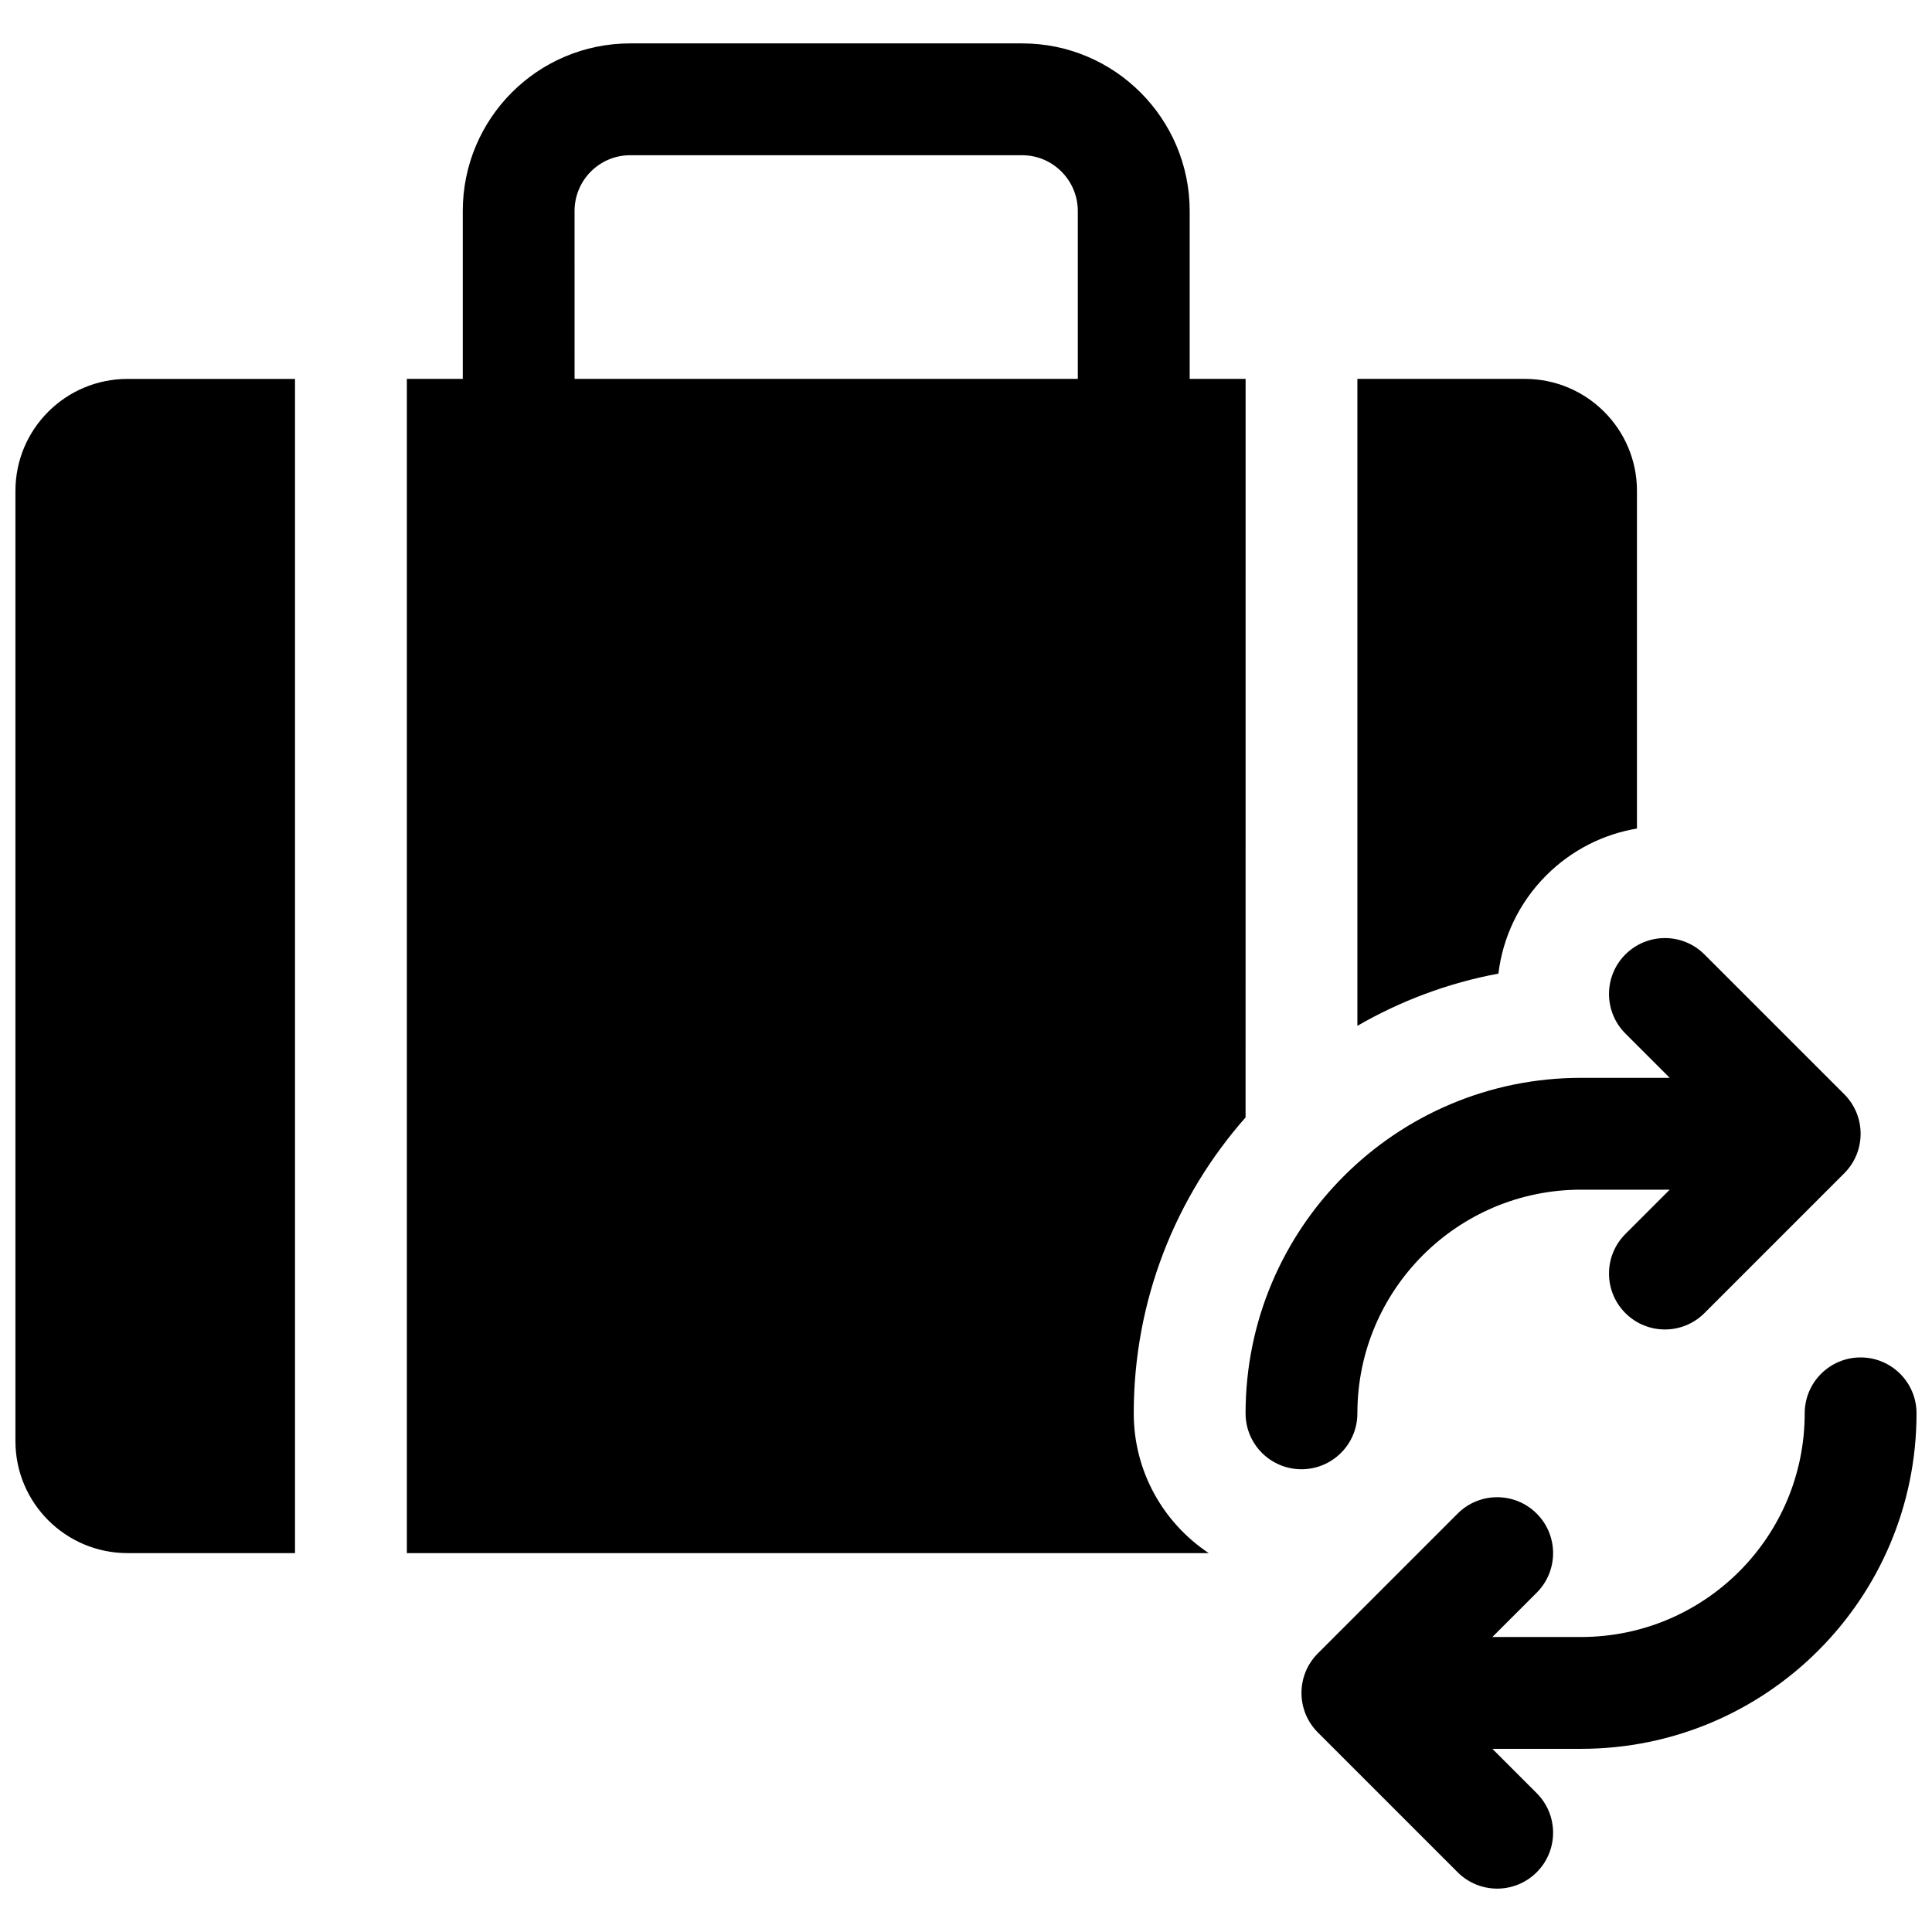 <?xml version="1.0" encoding="UTF-8"?>
<!-- Uploaded to: SVG Repo, www.svgrepo.com, Generator: SVG Repo Mixer Tools -->
<svg width="800px" height="800px" version="1.1" viewBox="144 144 512 512" xmlns="http://www.w3.org/2000/svg">
 <defs>
  <clipPath id="a">
   <path d="m148.09 155h503.81v490h-503.81z"/>
  </clipPath>
 </defs>
 <g clip-path="url(#a)">
  <path d="m474.09 440.13c-18.445 20.898-29.637 48.348-29.637 78.414 0 15.461 7.894 29.078 19.871 37.043h-212.5v-311.18h14.816v-44.484c0-24.535 19.855-44.422 44.379-44.422h103.88c24.5 0 44.379 19.934 44.379 44.422v44.484h14.82zm-177.82-195.72h133.36v-44.484c0-8.141-6.629-14.789-14.742-14.789h-103.88c-8.145 0-14.742 6.609-14.742 14.789zm281.54 119.16c-8.797 1.48-17.234 5.613-24.023 12.402-7.309 7.309-11.539 16.523-12.695 26.043-13.383 2.5-25.977 7.25-37.371 13.844v-171.45h44.391c16.387 0 29.699 13.301 29.699 29.656zm-400.02 192.02c-16.387 0-29.699-13.297-29.699-29.656v-251.86c0-16.383 13.32-29.656 29.699-29.656h44.391v311.18zm408.7-125.95-11.746-11.746c-5.789-5.789-5.789-15.172 0-20.957 5.785-5.785 15.168-5.785 20.953 0l37.047 37.043c5.785 5.789 5.785 15.172 0 20.957l-37.047 37.047c-5.785 5.785-15.168 5.785-20.953 0-5.789-5.789-5.789-15.172 0-20.957l11.746-11.75h-23.496c-32.734 0-59.273 26.539-59.273 59.273 0 8.184-6.633 14.816-14.816 14.816s-14.816-6.633-14.816-14.816c0-49.102 39.805-88.91 88.906-88.91zm-46.996 177.82 11.75 11.75c5.789 5.785 5.789 15.168 0 20.953-5.785 5.789-15.168 5.789-20.957 0l-37.043-37.043c-5.785-5.785-5.785-15.168 0-20.957l37.043-37.043c5.789-5.789 15.172-5.789 20.957 0 5.789 5.785 5.789 15.168 0 20.957l-11.75 11.746h23.5c32.734 0 59.27-26.535 59.27-59.27 0-8.184 6.637-14.82 14.82-14.82 8.184 0 14.816 6.637 14.816 14.82 0 49.102-39.805 88.906-88.906 88.906z"/>
 </g>
</svg>